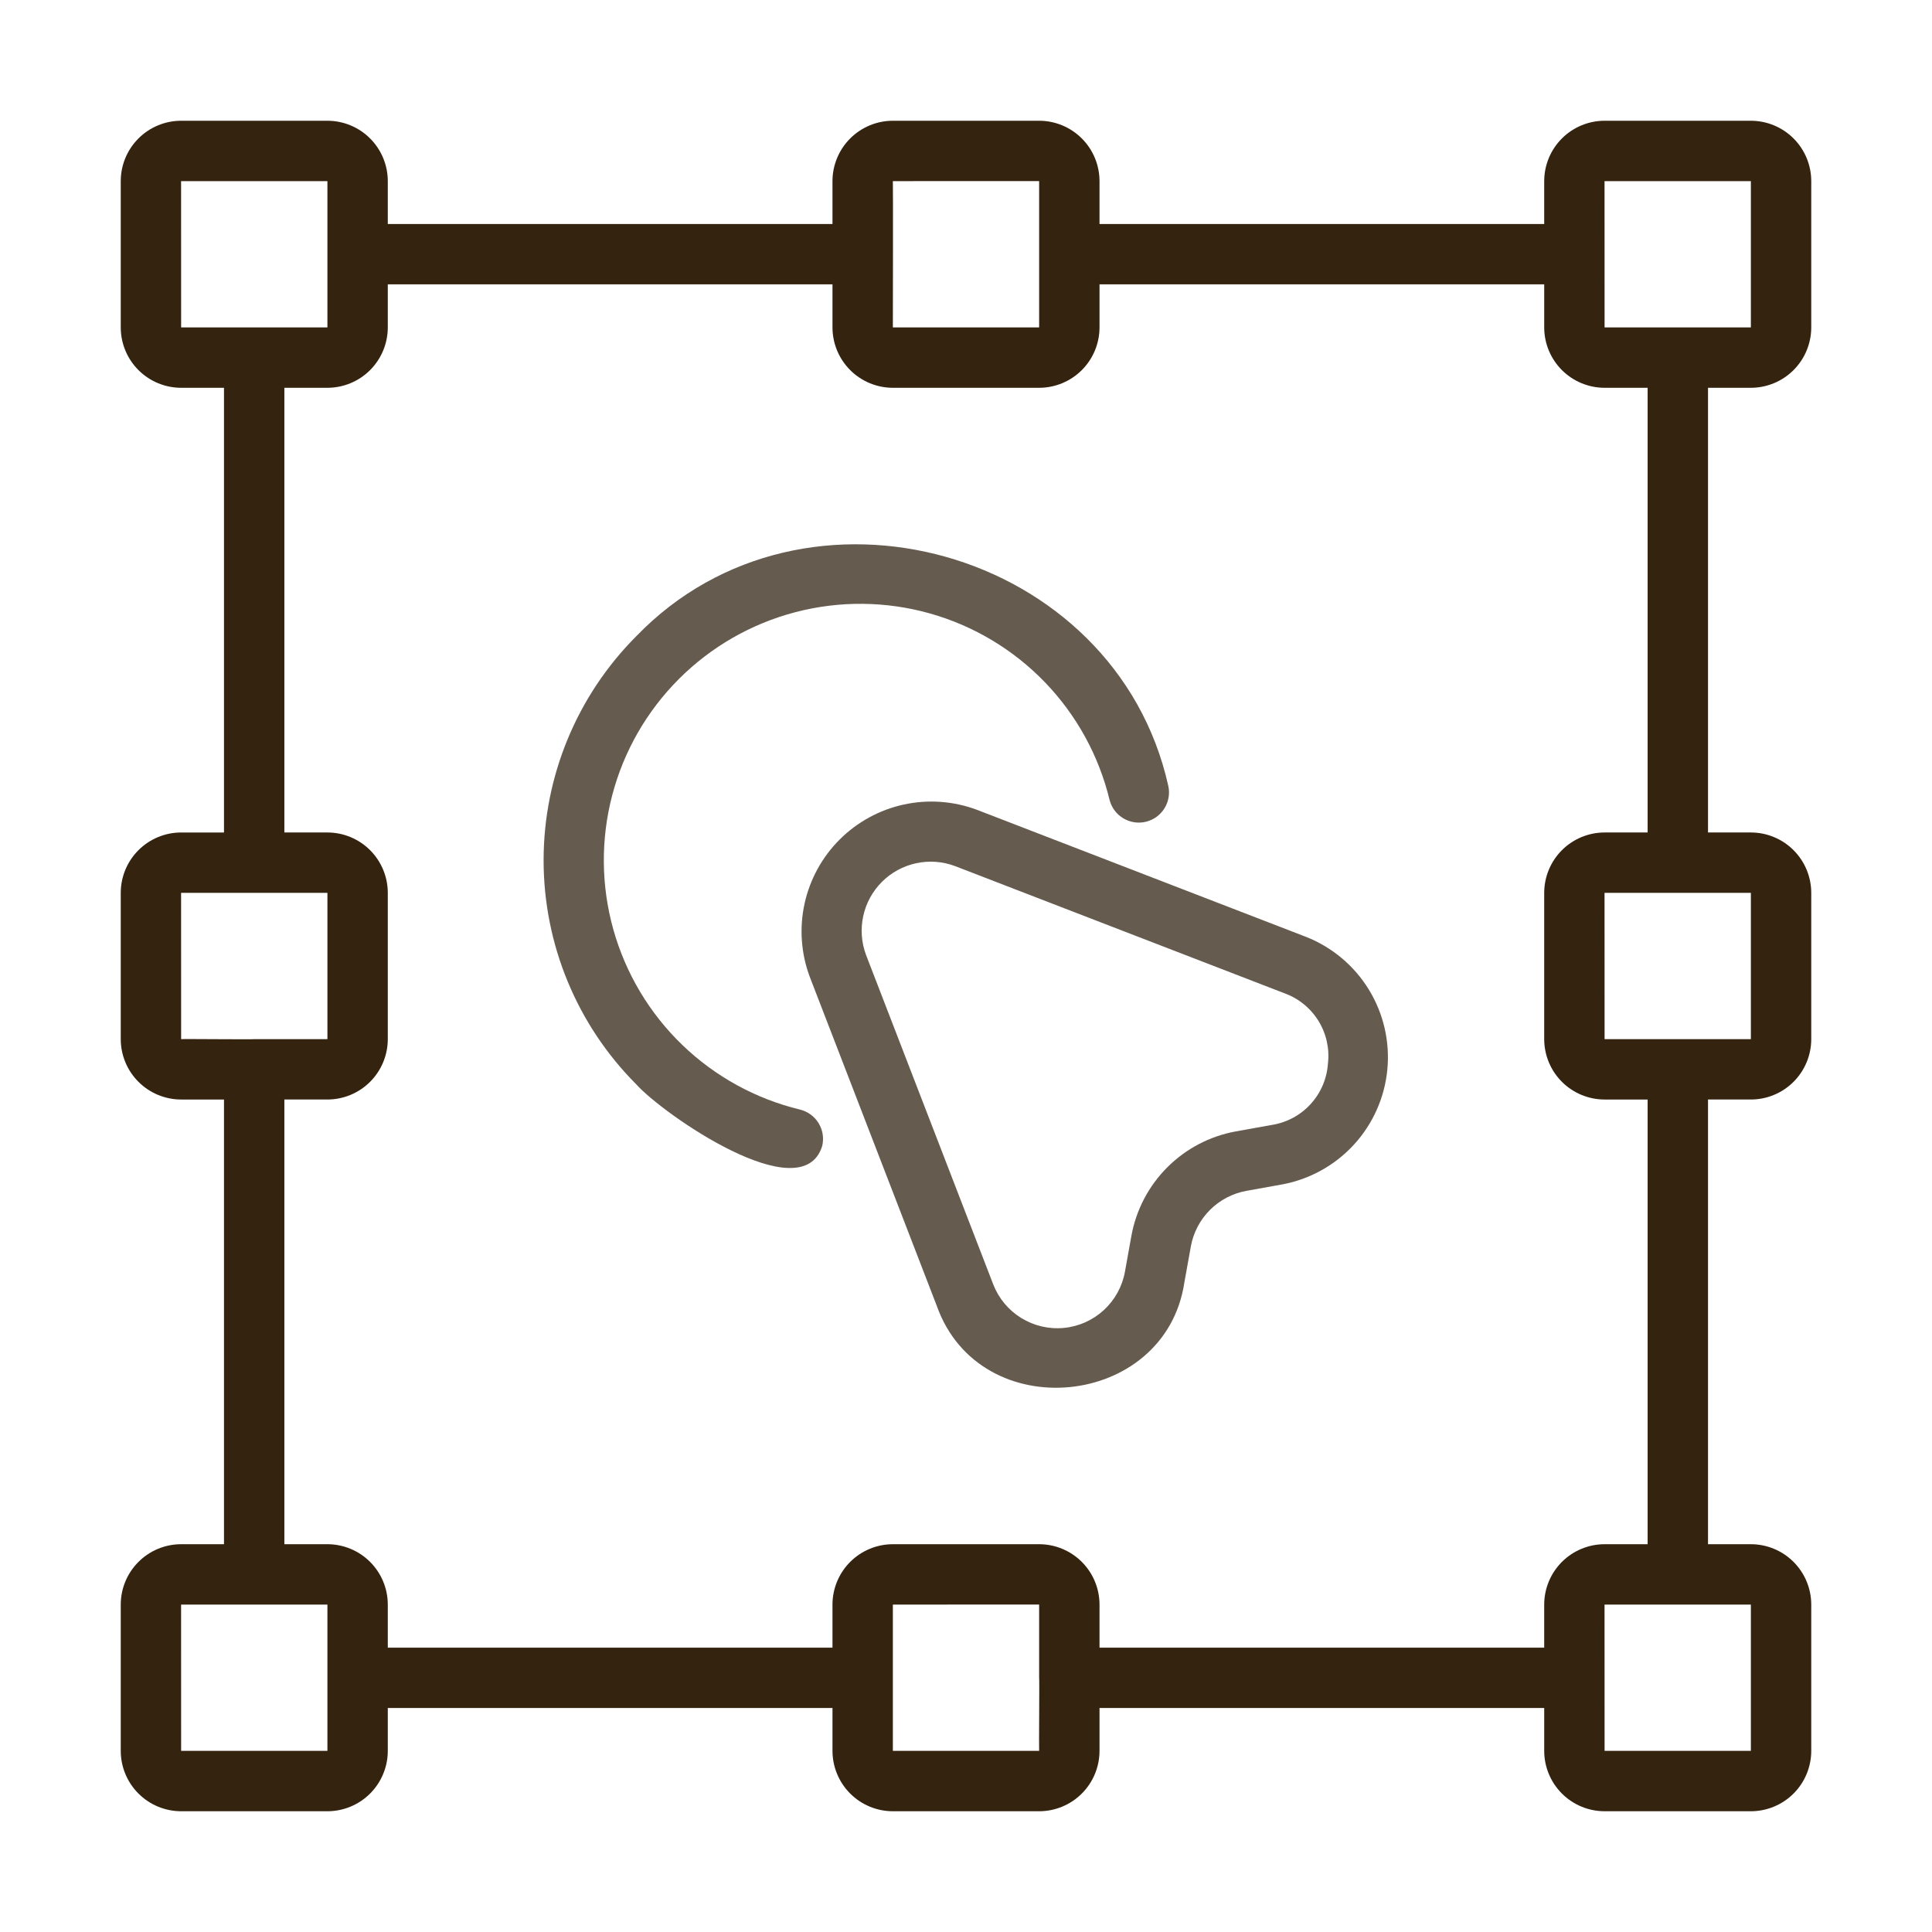 <svg width="512" height="512" viewBox="0 0 512 512" fill="none" xmlns="http://www.w3.org/2000/svg">
<path d="M464 32H425.23C420.988 32.004 416.921 33.691 413.921 36.691C410.922 39.691 409.235 43.758 409.23 48V59.359H291.382V48C291.378 43.758 289.691 39.691 286.691 36.691C283.692 33.691 279.625 32.004 275.382 32H236.617C232.375 32.004 228.308 33.691 225.308 36.691C222.308 39.691 220.621 43.758 220.617 48V59.359H102.769V48C102.765 43.758 101.078 39.691 98.078 36.691C95.078 33.691 91.011 32.004 86.769 32H48C43.758 32.004 39.691 33.691 36.691 36.691C33.691 39.691 32.004 43.758 32 48V86.769C32.004 91.012 33.691 95.079 36.691 98.079C39.691 101.078 43.758 102.765 48 102.77H59.359V220.618H48C43.758 220.622 39.691 222.309 36.691 225.308C33.691 228.308 32.004 232.375 32 236.618V275.383C32.004 279.625 33.691 283.692 36.691 286.692C39.691 289.692 43.758 291.379 48 291.383H59.359V409.231H48C43.758 409.235 39.691 410.922 36.691 413.922C33.691 416.922 32.004 420.989 32 425.231V464C32.004 468.242 33.691 472.309 36.691 475.309C39.691 478.309 43.758 479.996 48 480H86.769C91.012 479.996 95.079 478.309 98.079 475.309C101.078 472.309 102.765 468.242 102.77 464V452.641H220.618V464C220.622 468.242 222.309 472.309 225.308 475.309C228.308 478.309 232.375 479.996 236.618 480H275.383C279.625 479.996 283.692 478.309 286.692 475.309C289.692 472.309 291.379 468.242 291.383 464V452.641H409.231V464C409.235 468.242 410.922 472.309 413.922 475.309C416.922 478.309 420.989 479.996 425.231 480H464C468.242 479.996 472.309 478.309 475.309 475.309C478.309 472.309 479.996 468.242 480 464V425.23C479.996 420.988 478.309 416.921 475.309 413.921C472.309 410.922 468.242 409.235 464 409.23H452.641V291.382H464C468.242 291.378 472.309 289.691 475.309 286.691C478.309 283.692 479.996 279.625 480 275.382V236.617C479.996 232.375 478.309 228.308 475.309 225.308C472.309 222.308 468.242 220.621 464 220.617H452.641V102.769H464C468.242 102.765 472.309 101.078 475.309 98.078C478.309 95.078 479.996 91.011 480 86.769V48C479.996 43.758 478.309 39.691 475.309 36.691C472.309 33.691 468.242 32.004 464 32ZM275.383 47.988C275.374 57.723 275.389 77.037 275.383 86.77H236.617C236.617 86.77 236.694 48.306 236.617 48L275.383 47.988ZM47.988 48H86.769V86.769H48L47.988 48ZM47.988 236.617C57.725 236.625 77.034 236.612 86.77 236.617V275.383H67.476C67.184 275.499 48.3 275.299 48 275.383L47.988 236.617ZM86.769 464H48L47.988 425.23H86.769V464ZM236.618 464C236.626 454.269 236.612 434.96 236.618 425.23L275.383 425.219V444.524C275.489 444.826 275.307 463.694 275.383 464L236.618 464ZM464 464H425.23L425.219 425.23H464V464ZM464 275.383C454.268 275.374 434.961 275.389 425.23 275.383L425.219 236.617H425.23C434.962 236.625 454.271 236.612 464 236.617L464 275.383ZM436.641 220.617H425.23C420.988 220.621 416.921 222.309 413.921 225.308C410.922 228.308 409.235 232.375 409.23 236.617V275.383C409.235 279.625 410.922 283.692 413.921 286.692C416.921 289.691 420.988 291.379 425.23 291.383H436.641V409.231H425.23C420.988 409.235 416.921 410.922 413.921 413.922C410.922 416.921 409.235 420.989 409.23 425.231V436.641H291.382V425.23C291.378 420.988 289.691 416.921 286.691 413.921C283.692 410.922 279.625 409.235 275.382 409.23H236.617C232.375 409.235 228.308 410.922 225.308 413.921C222.308 416.921 220.621 420.988 220.617 425.23V436.641H102.769V425.23C102.765 420.988 101.078 416.921 98.078 413.921C95.078 410.922 91.011 409.235 86.769 409.23H75.359V291.382H86.769C91.012 291.378 95.079 289.691 98.079 286.691C101.078 283.692 102.765 279.625 102.77 275.382V236.617C102.765 232.375 101.078 228.308 98.079 225.308C95.079 222.308 91.012 220.621 86.769 220.617H75.359V102.769H86.769C91.012 102.765 95.079 101.078 98.079 98.078C101.078 95.078 102.765 91.011 102.77 86.769V75.359H220.618V86.769C220.622 91.012 222.309 95.079 225.308 98.079C228.308 101.078 232.375 102.765 236.618 102.77H275.383C279.625 102.765 283.692 101.078 286.692 98.079C289.692 95.079 291.379 91.012 291.383 86.769V75.359H409.231V86.769C409.235 91.012 410.922 95.079 413.922 98.079C416.922 101.078 420.989 102.765 425.231 102.77H436.641L436.641 220.617ZM464 86.769H425.23L425.219 48H464V86.769Z" fill="#33230F"/>
<path d="M346.102 248.275L258.828 214.58C252.65 212.282 245.942 211.808 239.502 213.212C233.062 214.616 227.16 217.841 222.499 222.502C217.839 227.163 214.614 233.064 213.21 239.504C211.806 245.945 212.281 252.653 214.579 258.831L248.273 346.103C259.707 378.245 308.853 373.359 313.875 339.833L315.59 330.299C316.257 326.644 318.021 323.279 320.648 320.652C323.274 318.025 326.639 316.26 330.293 315.592L339.828 313.877C347.142 312.51 353.812 308.801 358.833 303.31C363.854 297.819 366.952 290.844 367.66 283.438C368.369 276.031 366.648 268.595 362.759 262.252C358.87 255.909 353.024 251.003 346.102 248.275ZM351.91 281.931C351.628 285.921 349.998 289.697 347.288 292.64C344.578 295.582 340.949 297.517 336.996 298.127L327.461 299.842C320.598 301.099 314.28 304.415 309.347 309.349C304.413 314.282 301.098 320.6 299.84 327.463L298.125 337.002C297.422 340.914 295.458 344.488 292.534 347.18C289.61 349.872 285.886 351.534 281.929 351.912C277.972 352.29 274.001 351.363 270.62 349.274C267.239 347.184 264.634 344.046 263.203 340.338L229.508 253.064C228.278 249.775 228.021 246.202 228.766 242.771C229.511 239.339 231.228 236.195 233.71 233.712C236.193 231.229 239.338 229.513 242.769 228.768C246.201 228.023 249.774 228.28 253.063 229.51L340.336 263.205C344.102 264.553 347.298 267.14 349.401 270.542C351.504 273.945 352.389 277.96 351.91 281.931Z" fill="#665B4F"/>
<path d="M211.992 294.045C200.261 291.205 189.497 285.291 180.808 276.912C172.12 268.534 165.819 257.992 162.554 246.372C159.289 234.751 159.177 222.471 162.231 210.793C165.284 199.115 171.392 188.461 179.927 179.926C188.462 171.391 199.117 165.283 210.794 162.229C222.472 159.176 234.753 159.287 246.373 162.552C257.994 165.818 268.535 172.118 276.914 180.807C285.293 189.496 291.206 200.259 294.047 211.991C294.57 214.026 295.874 215.774 297.676 216.856C299.477 217.939 301.633 218.269 303.676 217.775C305.719 217.282 307.486 216.004 308.594 214.218C309.703 212.433 310.065 210.283 309.601 208.233C295.633 145.563 213.272 122.309 168.613 168.613C152.89 184.372 144.06 205.724 144.06 227.985C144.06 250.247 152.89 271.599 168.613 287.357C175.62 295.217 212.592 320.948 217.89 303.702C218.388 301.64 218.046 299.464 216.94 297.653C215.834 295.842 214.054 294.545 211.992 294.045Z" fill="#665B4F"/>
</svg>
